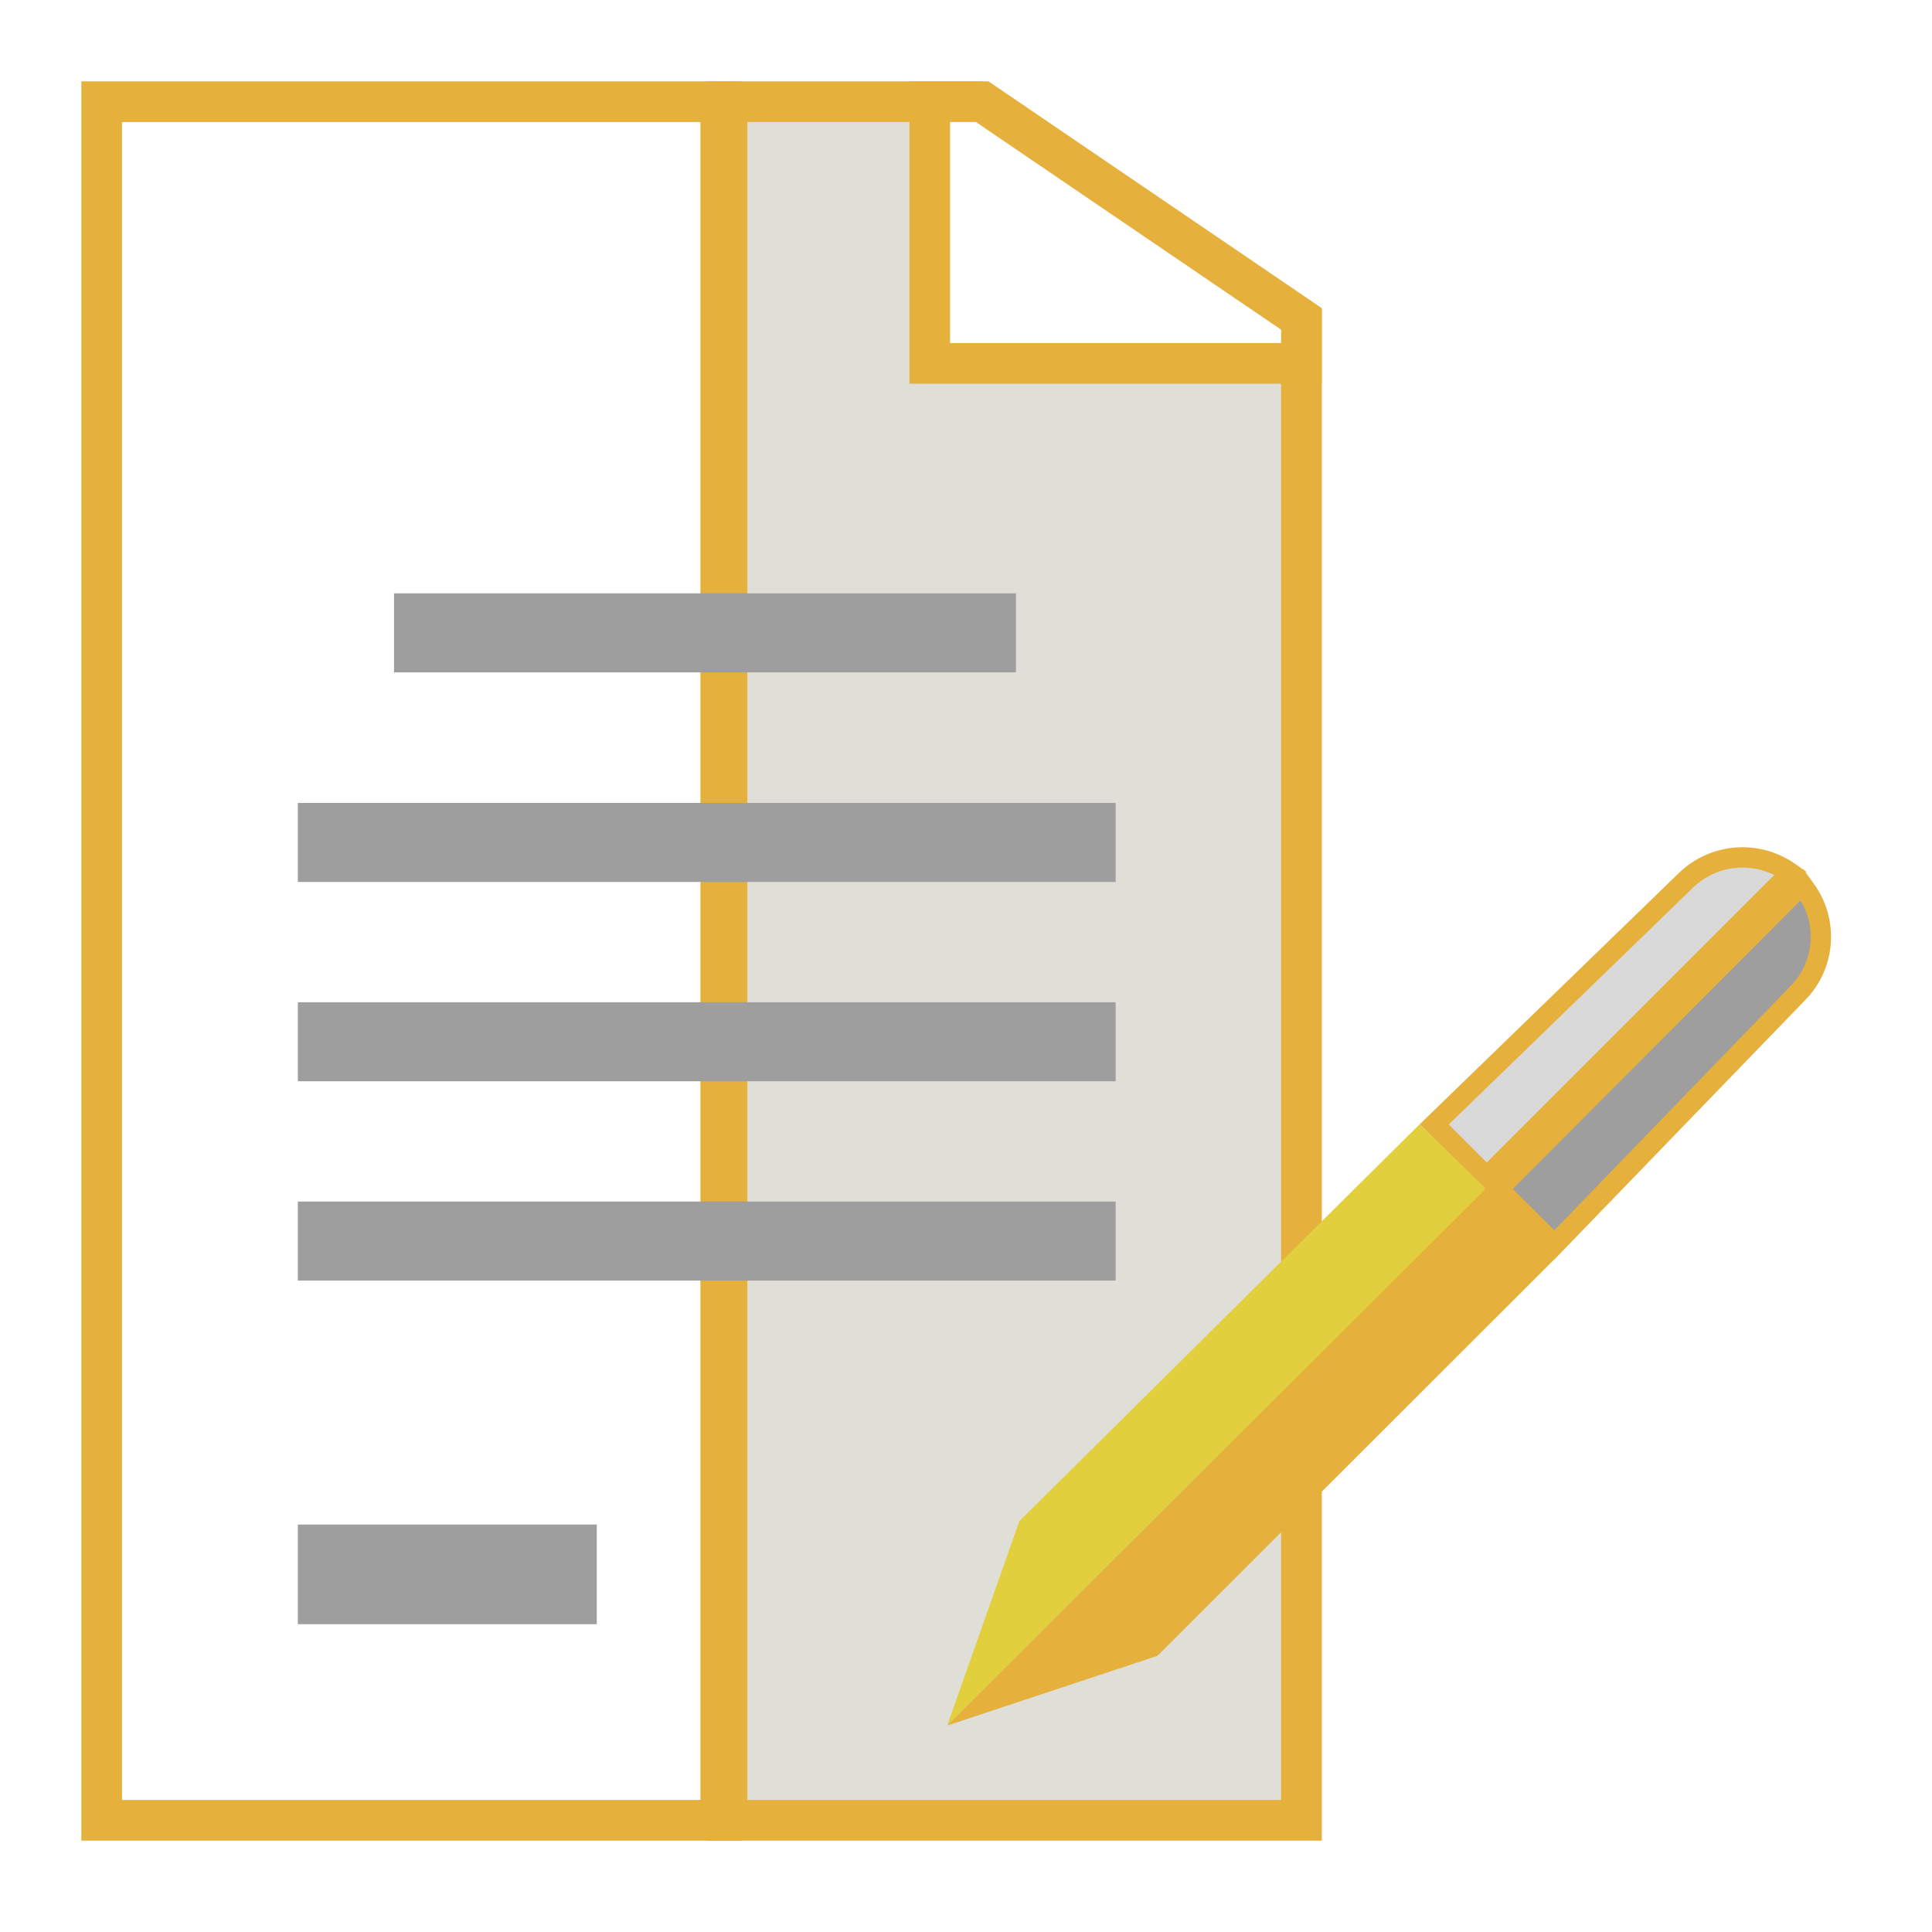 <?xml version="1.0" encoding="UTF-8"?> <svg xmlns="http://www.w3.org/2000/svg" width="95" height="95" viewBox="0 0 95 95" fill="none"> <g filter="url(#filter0_d_525_95)"> <path d="M47.962 1L63.994 11.769V85.508H35.75V1H47.962Z" fill="#E0DFD7" stroke="#E5B03C" stroke-width="2"></path> <rect x="5" y="1" width="30.441" height="84.508" fill="white" stroke="#E5B03C" stroke-width="2"></rect> <path d="M48.297 1L63.994 11.681V13.869H45.719V1H48.297Z" fill="white" stroke="#E5B03C" stroke-width="2"></path> <rect x="19.375" y="25.176" width="30.582" height="3.886" fill="#9E9E9E"></rect> <rect x="14.645" y="35.482" width="40.213" height="3.886" fill="#9E9E9E"></rect> <rect x="14.645" y="45.282" width="40.213" height="3.886" fill="#9E9E9E"></rect> <rect x="14.645" y="55.082" width="40.213" height="3.886" fill="#9E9E9E"></rect> <rect x="14.645" y="70.964" width="14.7" height="4.9" fill="#9E9E9E"></rect> <path d="M87.967 38.877L88.044 38.931L73.107 53.868L70.525 51.286L82.9 39.288C83.542 38.665 84.375 38.276 85.265 38.182C86.219 38.082 87.179 38.328 87.967 38.877Z" fill="#D9D9D9" stroke="#E5B03C"></path> <path d="M69.808 51.28L73.103 54.49L46.576 80.848L50.124 70.795L69.808 51.28Z" fill="#E2CF3D"></path> <path d="M88.791 39.757L88.603 39.498L73.679 54.462L76.434 57.209L88.429 44.804C89.042 44.17 89.424 43.349 89.515 42.472C89.615 41.509 89.357 40.542 88.791 39.757Z" fill="#9E9E9E" stroke="#E5B03C"></path> <path d="M76.484 57.869L73.021 54.49L46.577 80.847L56.91 77.422L76.484 57.869Z" fill="#E5B03C"></path> </g> <defs> <filter id="filter0_d_525_95" x="0" y="0" width="94.035" height="94.509" filterUnits="userSpaceOnUse" color-interpolation-filters="sRGB"> <feFlood flood-opacity="0" result="BackgroundImageFix"></feFlood> <feColorMatrix in="SourceAlpha" type="matrix" values="0 0 0 0 0 0 0 0 0 0 0 0 0 0 0 0 0 0 127 0" result="hardAlpha"></feColorMatrix> <feOffset dy="4"></feOffset> <feGaussianBlur stdDeviation="2"></feGaussianBlur> <feComposite in2="hardAlpha" operator="out"></feComposite> <feColorMatrix type="matrix" values="0 0 0 0 0 0 0 0 0 0 0 0 0 0 0 0 0 0 0.25 0"></feColorMatrix> <feBlend mode="normal" in2="BackgroundImageFix" result="effect1_dropShadow_525_95"></feBlend> <feBlend mode="normal" in="SourceGraphic" in2="effect1_dropShadow_525_95" result="shape"></feBlend> </filter> </defs> </svg> 